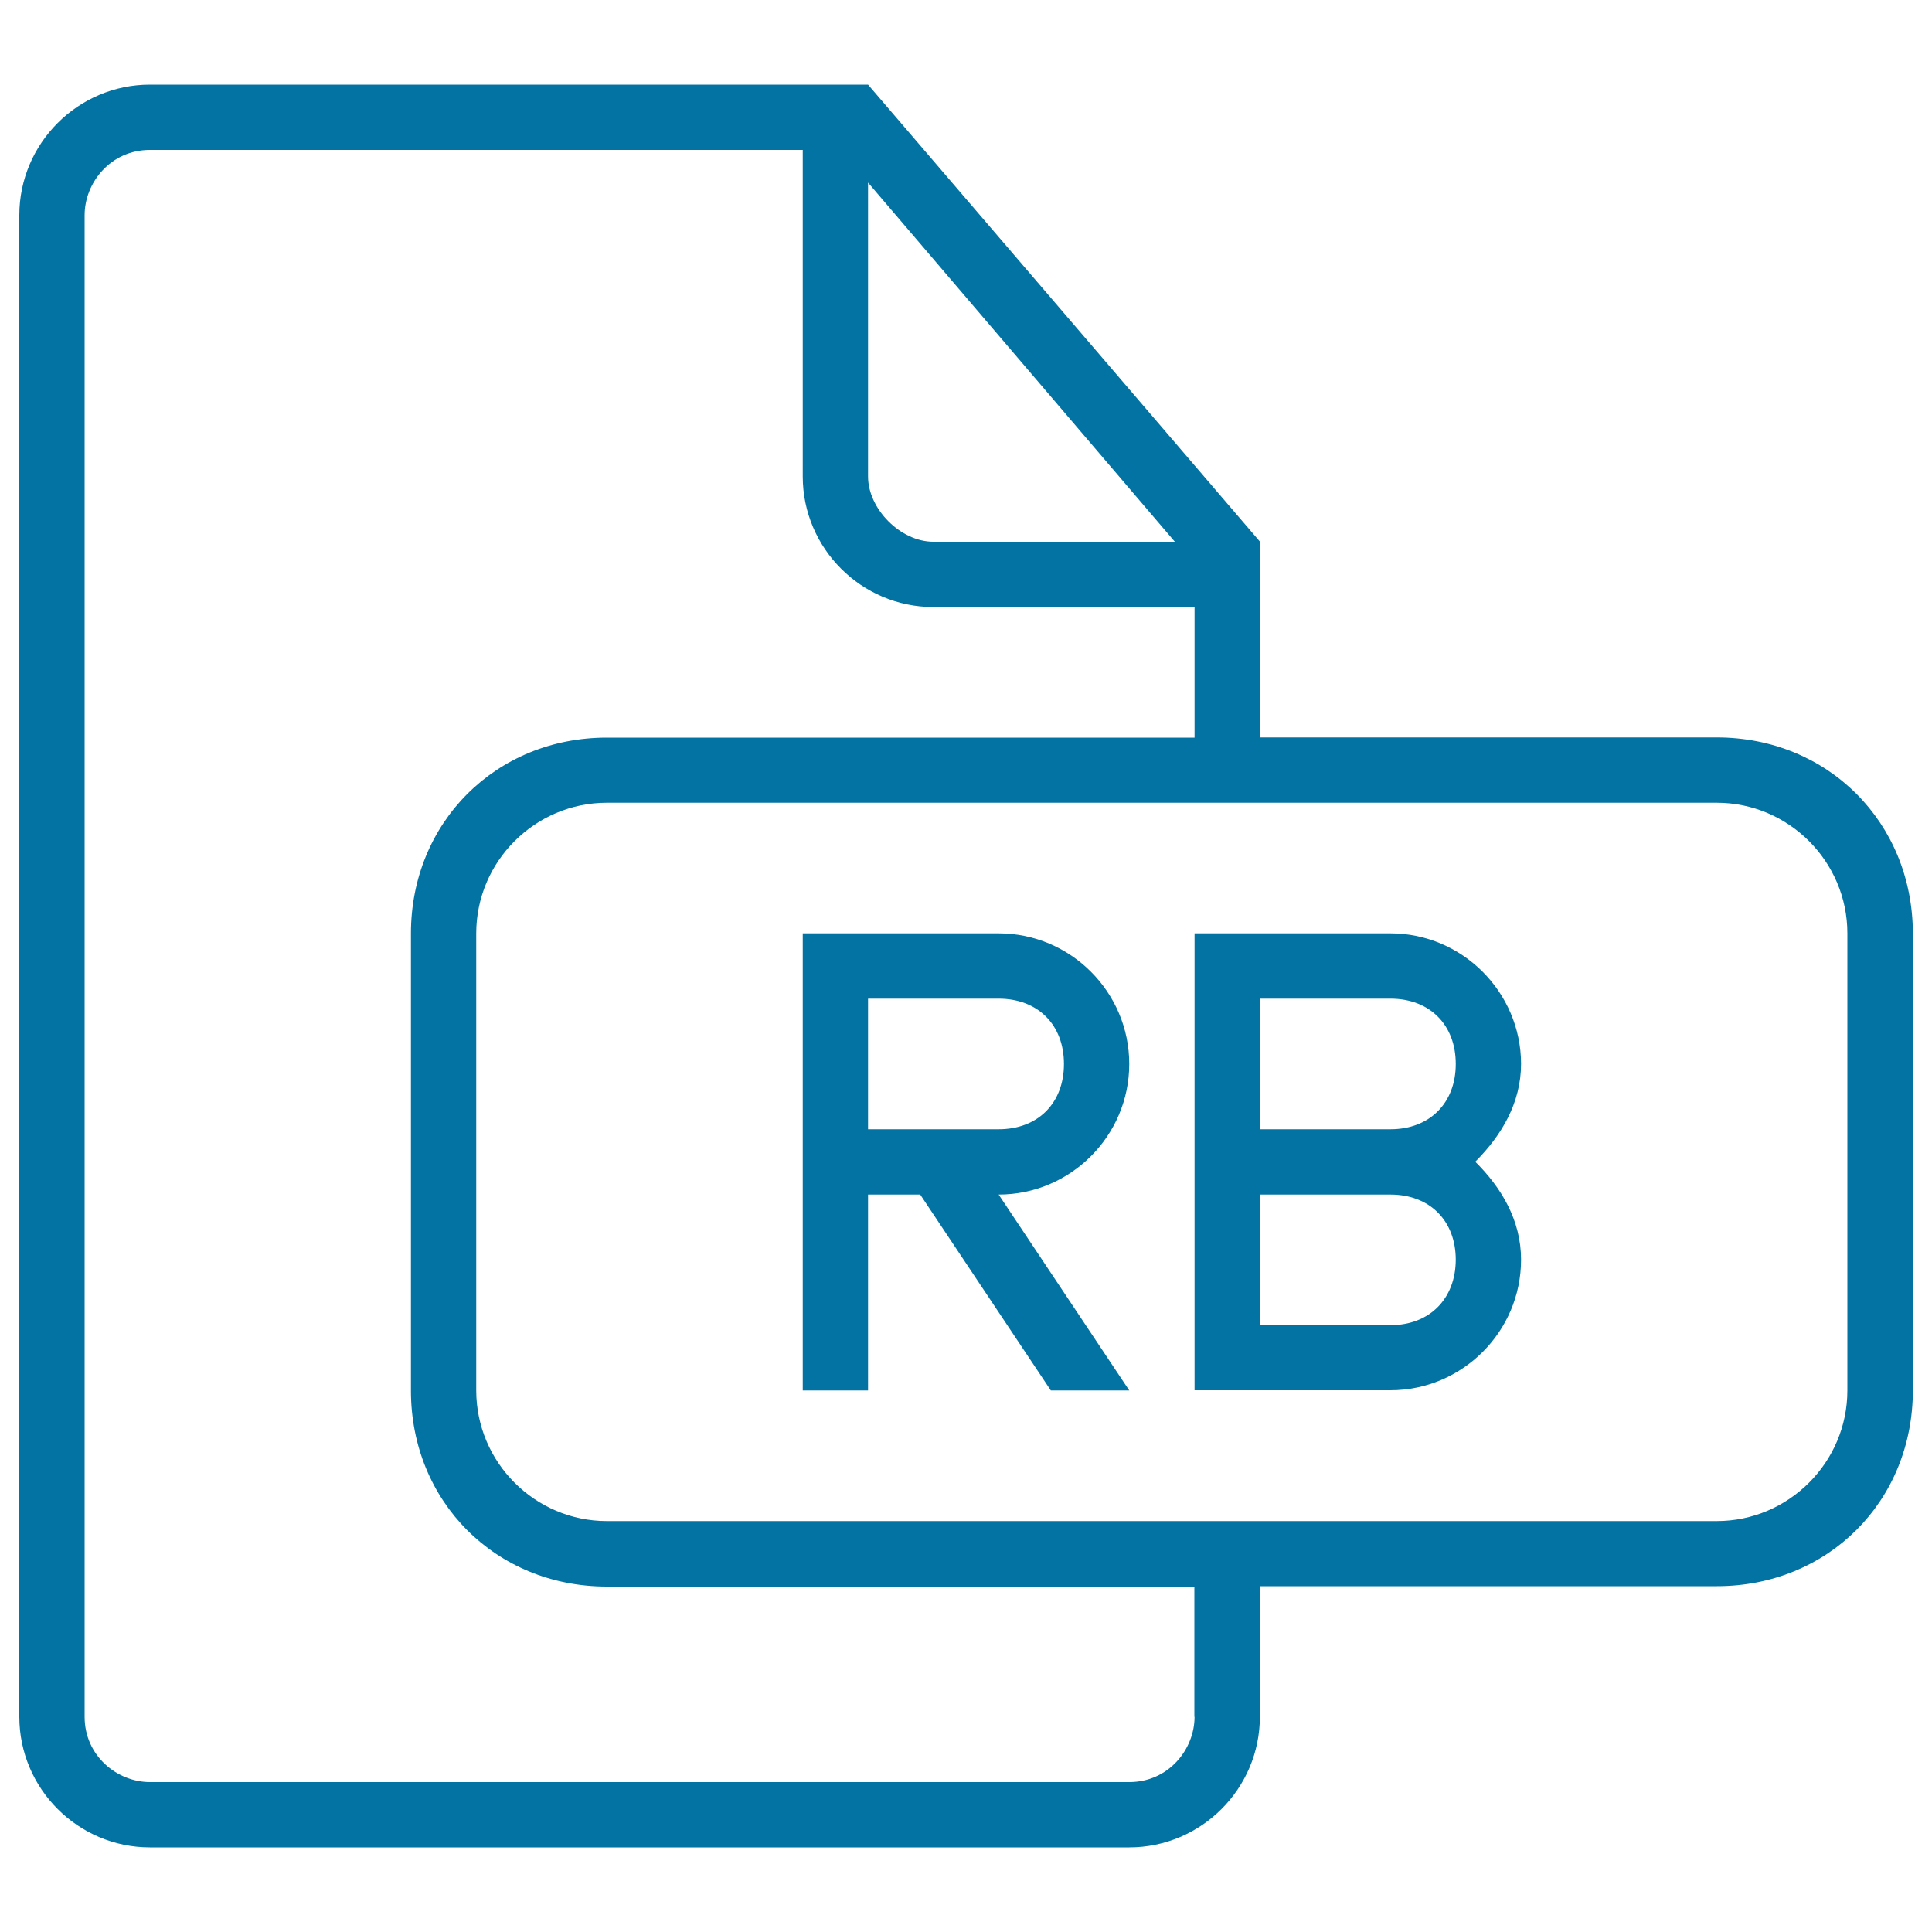 <svg xmlns="http://www.w3.org/2000/svg" viewBox="0 0 1000 1000" style="fill:#0273a2">
<title>RB File Outlined Interface Symbol SVG icon</title>
<g><g><path d="M888.6,381.7H652.1V280.3L449.3,43.8H77.6C40.4,43.8,10,74.2,10,111.4v777.2c0,37.2,30.4,67.6,67.6,67.6h506.9c37.2,0,67.6-30.4,67.6-67.6V821h236.6c57.4,0,101.4-43.9,101.4-101.4V483.1C990,425.7,946.1,381.7,888.6,381.7z M449.3,94.5l158.8,185.9h-125c-16.9,0-33.8-16.9-33.8-33.8V94.5z M618.3,888.6c0,16.9-13.5,33.8-33.8,33.8H77.6c-16.9,0-33.8-13.5-33.8-33.8V111.4c0-16.9,13.5-33.8,33.8-33.8h337.9v169c0,37.2,30.4,67.6,67.6,67.6h135.2v67.6H314.1c-57.4,0-101.4,43.9-101.4,101.4v236.6c0,57.4,43.9,101.4,101.4,101.4h304.1V888.6z M956.2,719.7c0,37.2-30.4,67.6-67.6,67.6H314.1c-37.2,0-67.6-30.4-67.6-67.6V483.1c0-37.2,30.4-67.6,67.6-67.6h574.5c37.2,0,67.6,30.4,67.6,67.6V719.7z"/><path d="M584.5,550.7c0-37.2-30.4-67.6-67.6-67.6H415.5v67.6v169h33.8V618.3h27l67.6,101.4h40.6l-67.6-101.4C554.1,618.3,584.5,587.9,584.5,550.7z M516.9,584.5h-67.6v-67.6h67.6c20.3,0,33.8,13.5,33.8,33.8S537.2,584.5,516.9,584.5z"/><path d="M719.7,483.1H618.3v128.4v108.1h101.4c37.2,0,67.6-30.4,67.6-67.6c0-20.3-10.1-37.2-23.7-50.7c13.5-13.5,23.7-30.4,23.7-50.7C787.2,513.5,756.8,483.1,719.7,483.1z M719.7,685.9h-67.6v-67.6h67.6c20.3,0,33.8,13.5,33.8,33.8C753.4,672.3,739.9,685.9,719.7,685.9z M719.7,584.5h-67.6v-67.6h67.6c20.3,0,33.8,13.5,33.8,33.8S739.9,584.5,719.7,584.5z"/></g></g>
</svg>
